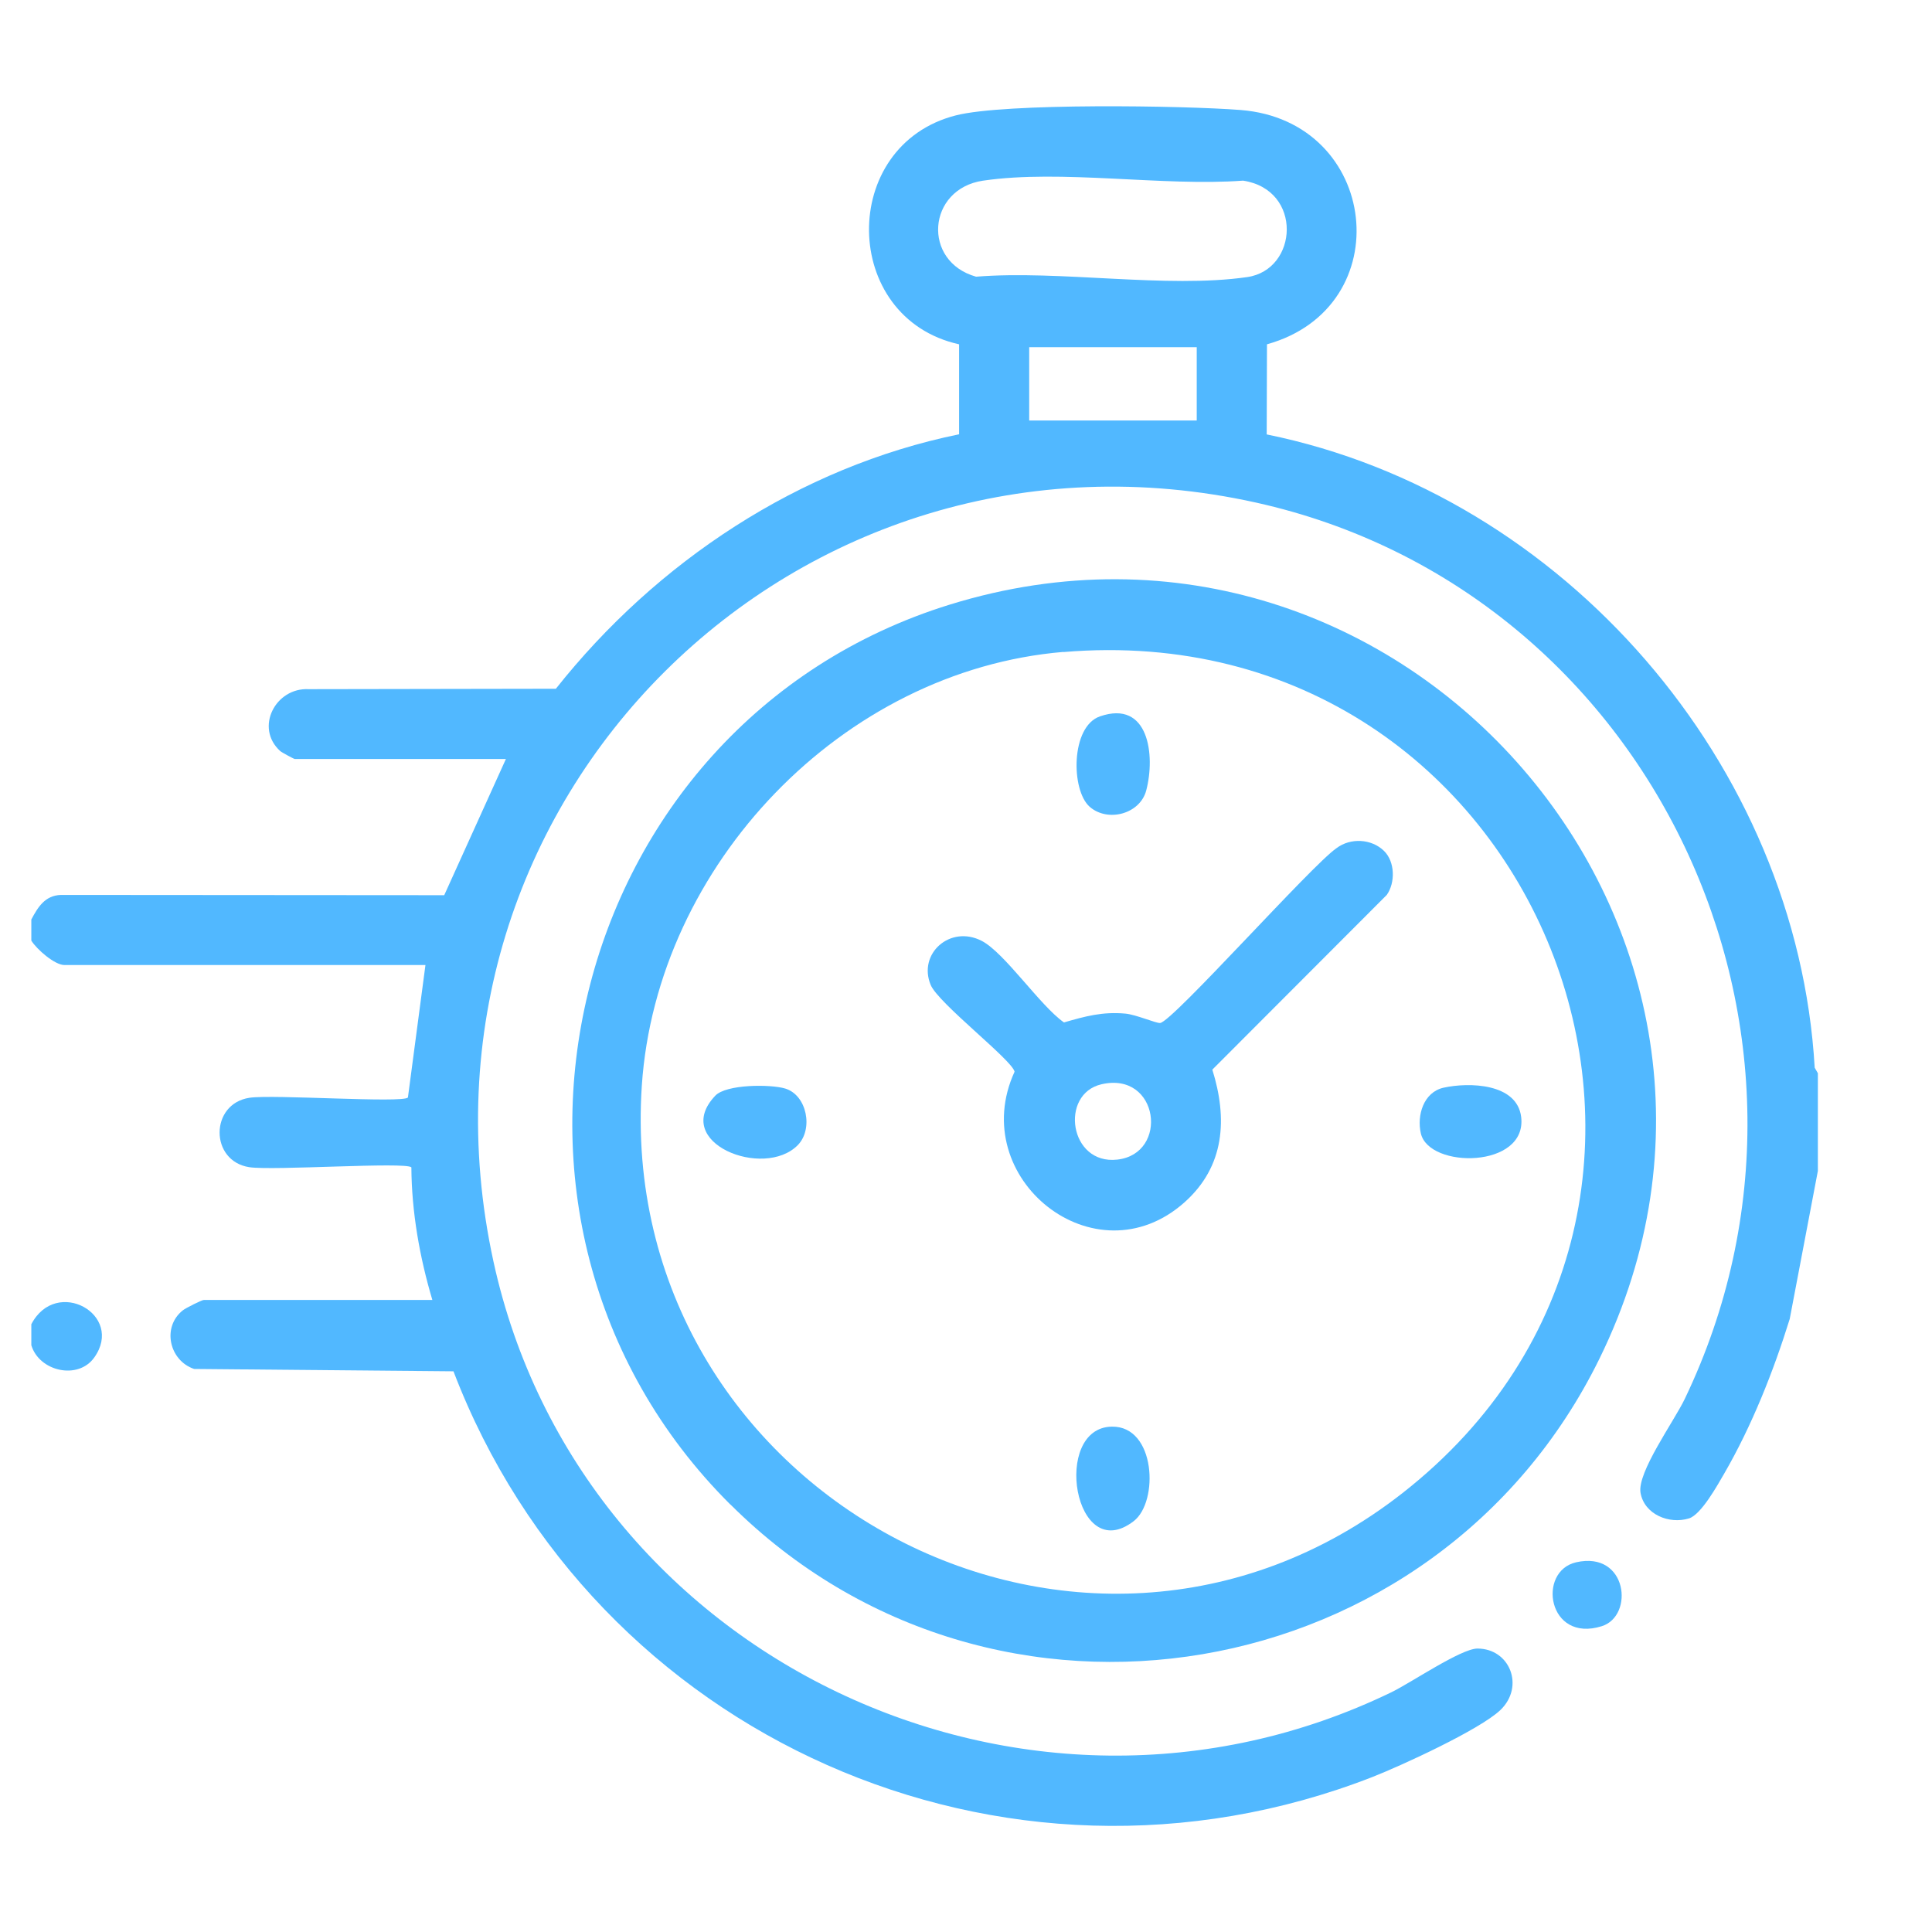 <?xml version="1.0" encoding="UTF-8"?>
<svg id="Layer_1" xmlns="http://www.w3.org/2000/svg" version="1.1" viewBox="0 0 140 140">
  <!-- Generator: Adobe Illustrator 29.8.2, SVG Export Plug-In . SVG Version: 2.1.1 Build 3)  -->
  <defs>
    <style>
      .st0 {
        fill: #51b8ff;
      }
    </style>
  </defs>
  <path class="st0" d="M86.72,25.16h-12.14v5.31h12.14v-5.31ZM71.24,13.09c-4.06.6-4.44,5.86-.51,6.96,6.05-.49,13.79.87,19.64.03,3.71-.53,4.05-6.33-.29-6.99-5.83.43-13.18-.83-18.83,0M2.27,66.63c.48-.9.99-1.74,2.14-1.78l27.78.02,4.47-9.87h-15.3c-.06,0-.97-.49-1.06-.58-1.85-1.69-.34-4.6,2.06-4.48l17.92-.03c7.28-9.19,17.63-16.07,29.22-18.44v-6.52c-8.59-1.9-8.74-14.43-.23-16.59,3.57-.91,16.51-.71,20.62-.39,10.08.79,11.57,14.29,1.92,16.98l-.02,6.53c21.55,4.38,38.44,23.93,39.71,45.89l.23.4v7.08l-2.04,10.73c-1.18,3.8-2.75,7.75-4.74,11.19-.5.86-1.67,2.98-2.56,3.26-1.43.44-3.23-.28-3.51-1.85-.26-1.48,2.43-5.19,3.2-6.8,12.72-26.5-2.38-58.59-31.06-64.96-33.28-7.38-62.53,21.67-55.26,55,6.28,28.77,38.55,44.06,65.08,31.2,1.42-.69,5.02-3.15,6.22-3.16,2.36,0,3.44,2.76,1.66,4.46-1.49,1.42-7.2,4.04-9.3,4.86-26.67,10.38-56.43-2.92-66.56-29.41l-18.79-.17c-1.8-.6-2.36-3.03-.82-4.25.22-.17,1.37-.75,1.52-.75h16.56c-.92-3.1-1.5-6.36-1.52-9.61-.42-.41-10.01.25-11.74-.01-2.88-.44-2.87-4.59,0-5.03,1.7-.26,11.09.4,11.49-.02l1.27-9.6H4.67c-.71,0-2.01-1.14-2.4-1.77v-1.52Z"/>
  <path class="st0" d="M2.27,97.48v-1.52c1.81-3.47,6.77-.69,4.56,2.41-1.17,1.65-3.99,1.01-4.56-.89"/>
  <path class="st0" d="M77.06,47.24c-16.04,1.35-29.47,15.45-30.55,31.41-1.98,29.38,31.73,47.83,55.1,29.56,26.93-21.06,9.92-63.87-24.55-60.96M52.93,109.03c-20.77-20.68-12.02-56.58,15.9-65.22,32.84-10.16,62.24,23.75,47.07,54.65-11.79,24.01-43.9,29.56-62.97,10.56"/>
  <path class="st0" d="M114.21,113.21c3.73-.85,4.23,3.89,1.86,4.63-3.92,1.23-4.7-3.98-1.86-4.63"/>
  <path class="st0" d="M79.82,78.57c-3.05.7-2.34,5.85,1.14,5.46,3.77-.42,3.03-6.42-1.14-5.46M100.29,61.66c.8.78.83,2.3.2,3.19l-12.64,12.66c1.11,3.55.91,7-2.01,9.61-6.48,5.78-15.86-1.75-12.32-9.46-.17-.84-5.53-4.96-6.08-6.29-.94-2.26,1.41-4.37,3.7-3.19,1.66.86,4.23,4.7,5.96,5.91,1.55-.45,2.79-.79,4.45-.64.77.07,2.23.71,2.52.68.9-.1,10.98-11.44,12.78-12.67,1-.76,2.53-.69,3.44.2"/>
  <path class="st0" d="M78.96,58.46c-1.36-1.2-1.38-5.82.75-6.55,3.54-1.22,4.02,2.83,3.35,5.37-.45,1.71-2.79,2.33-4.1,1.18"/>
  <path class="st0" d="M104.6,78.82c1.85-.41,5.33-.33,5.63,2.12.45,3.74-6.68,3.77-7.27,1.19-.3-1.3.19-2.98,1.64-3.31"/>
  <path class="st0" d="M80.57,103.38c3.19-.05,3.41,5.45,1.58,6.85-4.32,3.32-5.95-6.79-1.58-6.85"/>
  <path class="st0" d="M57.81,82.98c-2.46,2.5-9.21-.18-5.98-3.58.79-.84,4.01-.84,5.07-.52,1.58.48,2.05,2.94.91,4.1"/>
</svg>